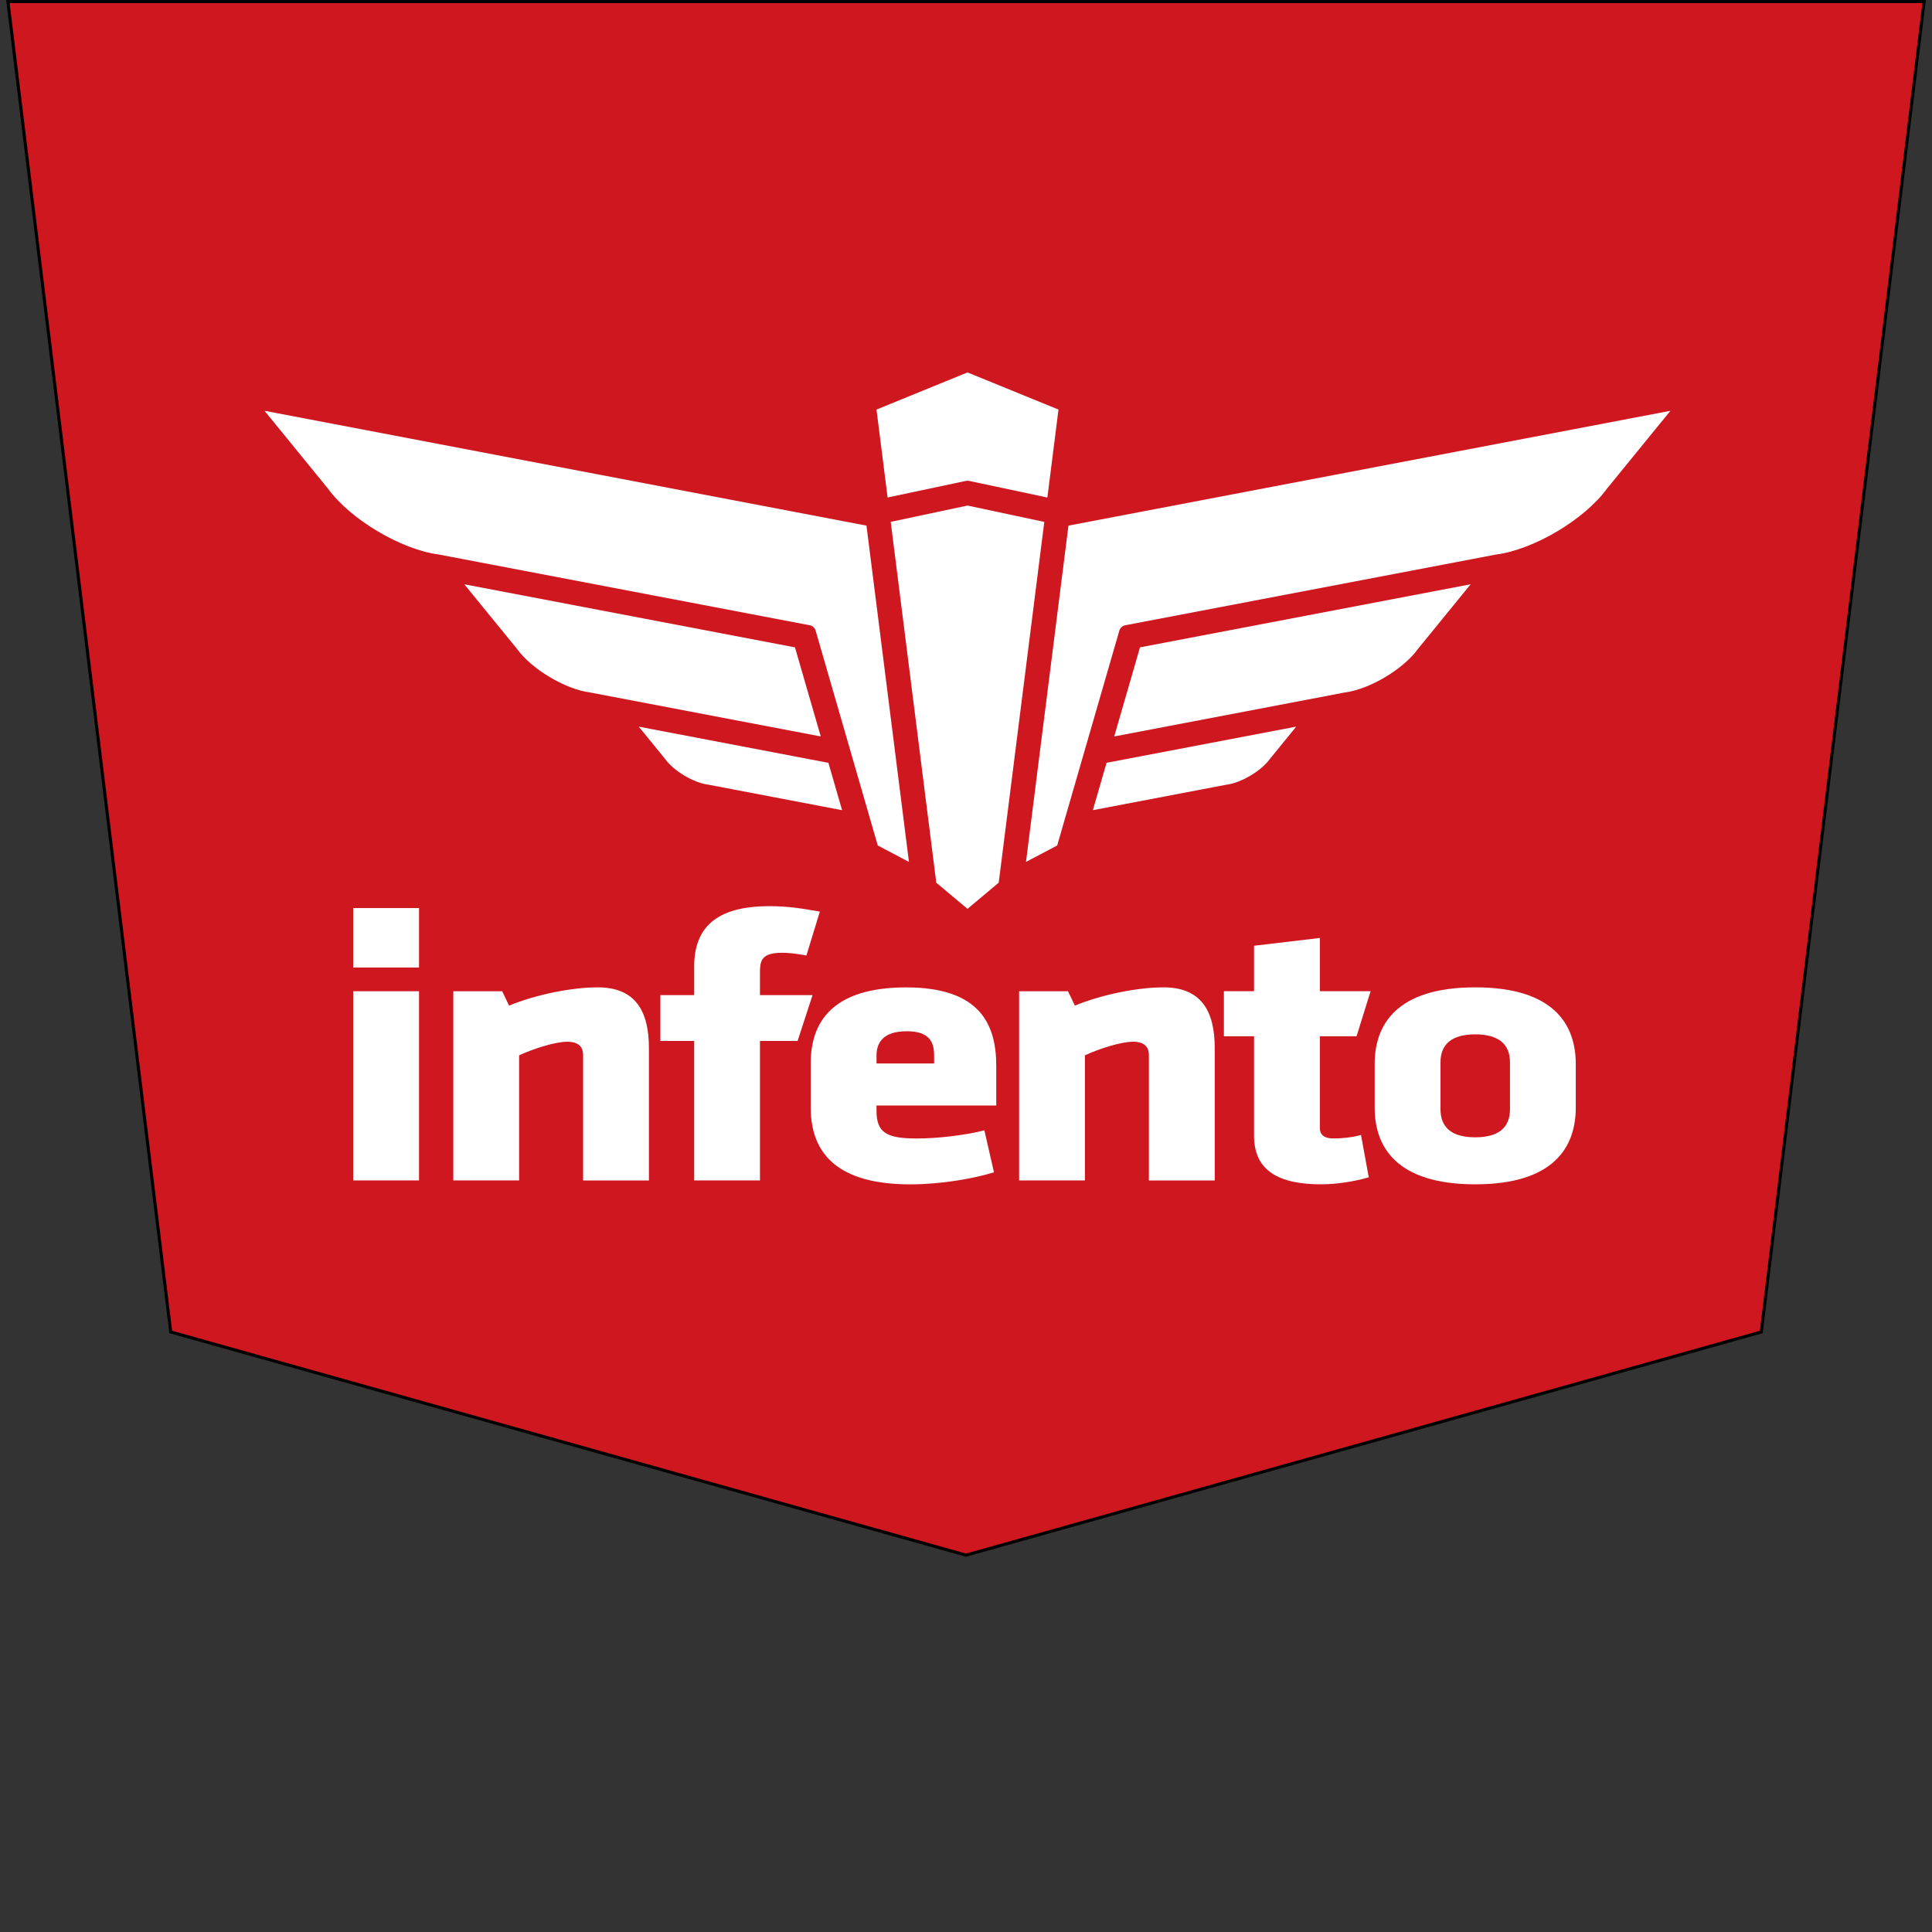 <?xml version="1.0" encoding="utf-8"?>
<!-- Generator: Adobe Illustrator 25.3.1, SVG Export Plug-In . SVG Version: 6.00 Build 0)  -->
<svg version="1.1" id="Layer_1" xmlns="http://www.w3.org/2000/svg" xmlns:xlink="http://www.w3.org/1999/xlink" x="0px" y="0px"
	 viewBox="0 0 1000 1000" style="enable-background:new 0 0 1000 1000;" xml:space="preserve">
<rect x="0" y="0" width="1000" height="1000" fill="#333333" stroke="none"/>
<style type="text/css">
	.st0{fill:#CF171F;}
	.st1{fill:#FFFFFF;}
</style>
<g>
	<g>
		<polygon class="st0" points="88.37,689.42 4.08,0.79 995.92,0.79 911.63,689.42 500,804.95 		"/>
		<path d="M995.02,1.59L910.91,688.8L500,804.12L89.09,688.8L4.98,1.59H995.02 M996.82,0H3.18l84.46,690.04L500,805.77
			l412.36-115.72L996.82,0L996.82,0z"/>
	</g>
	<g>
		<g>
			<g>
				<path class="st1" d="M547.87,211.99l-5.74,45.47l-0.02,0.06c0,0,0,0,0,0l-40.48-8.6c-0.52-0.12-1.2-0.12-1.72,0l-40.49,8.58
					l-5.75-45.5l0,0c0,0,0-0.01,0.01-0.01l47.09-19.22l0.01,0h0L547.87,211.99L547.87,211.99z"/>
			</g>
			<g>
				<path class="st1" d="M500.78,261.68C500.78,261.68,500.78,261.68,500.78,261.68l0.06-0.02
					C500.82,261.67,500.8,261.68,500.78,261.68z"/>
				<path class="st1" d="M540.53,270.14l-23.59,186.72v0c0,0,0,0,0,0l-16.16,13.55l-0.01,0.01v0c0,0,0,0,0,0l-16.16-13.55l0-0.01
					c0,0,0,0,0,0l-23.58-186.74l39.74-8.45h0L540.53,270.14z"/>
			</g>
			<g>
				<path class="st1" d="M470.47,446.07l-0.02,0.04l-16.12-8.49c0,0,0,0,0-0.01l-32.15-111.14c-0.37-1.43-1.67-2.62-3.13-2.85
					l-191.78-36.58l-0.12-0.02c-19.62-2.55-45.97-18.26-57.54-34.3l-0.04-0.05l-32.62-40l0.01-0.04l311.52,59.43h0l0.01,0.01
					L470.47,446.07z"/>
			</g>
			<path class="st1" d="M864.59,212.66L832,252.63l-0.08,0.09c-11.57,16.05-37.92,31.76-57.54,34.3l-0.06,0.01l-191.84,36.59
				c-1.46,0.23-2.77,1.42-3.13,2.85l-32.15,111.14l0,0.01v0l-16.12,8.49l-0.03,0c0,0,0,0,0,0l21.98-174.04c0,0,0-0.01,0.01-0.01
				l311.51-59.42L864.59,212.66z"/>
			<g>
				<path class="st1" d="M761.17,302.46l-27.13,33.28l-0.07,0.09c-7.63,10.57-24.99,20.92-37.91,22.6l-0.06,0.01l-119.23,22.74
					l-0.05-0.02l13.33-46.08v0c0,0,0.01,0,0.01-0.01l171.09-32.64L761.17,302.46z"/>
			</g>
			<g>
				<path class="st1" d="M670.89,376.14l-13.57,16.65l-0.07,0.09c-4.38,6.09-14.76,12.27-22.21,13.24l-0.06,0l-69.26,13.21
					l-0.06-0.02l7.09-24.48v0c0,0,0.01-0.01,0.01-0.01l98.09-18.71L670.89,376.14z"/>
			</g>
			<g>
				<path class="st1" d="M435.85,419.3l-0.01,0.05l-69.22-13.21l-0.12-0.02c-7.57-0.98-17.73-7.04-22.2-13.24l-13.64-16.72
					l0.01-0.04l98.1,18.72c0,0,0,0,0.01,0L435.85,419.3z"/>
			</g>
			<g>
				<path class="st1" d="M424.81,381.14l-0.01,0.04l-119.2-22.73l-0.12-0.02c-12.93-1.68-30.29-12.03-37.91-22.6l-27.21-33.36
					l0.01-0.04l171.09,32.64h0.01l0,0L424.81,381.14z"/>
			</g>
			<g>
				<path class="st1" d="M182.82,500.79v-30.77h34.07v30.77H182.82z M182.82,610.99v-97.93h34.07v97.93H182.82z"/>
				<path class="st1" d="M301.81,610.99v-64.75c0-4.43-2.36-7.04-8.28-7.04c-6.15,0-17.5,3.62-24.84,7.04v64.75h-34.06v-97.93h25.31
					l3.55,7.44c14.19-5.83,32.64-9.45,45.89-9.45c19.63,0,26.5,12.47,26.5,31.37v68.58H301.81z"/>
				<path class="st1" d="M417.4,494.56c-4.73-0.81-8.43-1.41-12.45-1.41c-10.88,0-11.59,4.02-11.59,10.46v11.47h27.21l-7.74,23.72
					h-19.47v72.19h-34.06V538.8h-17.5v-23.72h17.5v-14.68c0-20.11,11.12-31.37,39.03-31.37c9.7,0,16.8,1.21,26.02,2.82L417.4,494.56
					z"/>
				<path class="st1" d="M453.68,572.18v2.82c0,11.26,5.2,14.28,20.82,14.28c10.64,0,24.84-1.61,35.01-4.22l4.97,21.72
					c-10.41,3.22-27.21,6.24-43.29,6.24c-37.38,0-51.57-15.68-51.57-39.81v-22.93c0-21.11,11.12-39.21,49.44-39.21
					c38.32,0,46.6,19.3,46.6,40.62v20.51H453.68z M483.49,546.24c0-6.84-2.37-12.47-14.19-12.47c-11.83,0-15.61,5.63-15.61,12.47
					v4.22h29.8V546.24z"/>
				<path class="st1" d="M594.67,610.99v-64.75c0-4.43-2.37-7.04-8.28-7.04c-6.15,0-17.5,3.62-24.84,7.04v64.75h-34.06v-97.93h25.31
					l3.55,7.44c14.19-5.83,32.65-9.45,45.89-9.45c19.64,0,26.5,12.47,26.5,31.37v68.58H594.67z"/>
				<path class="st1" d="M683.86,613c-22,0-34.77-7.04-34.77-25.14v-51.48h-15.61v-23.33h15.61v-23.53l34.07-4.03v27.55h26.26
					l-7.27,23.33h-18.99v47.46c0,4.03,2.84,5.43,7.1,5.43c3.78,0,9.23-0.4,14.19-1.81l4.02,21.92
					C700.89,611.59,691.66,613,683.86,613z"/>
				<path class="st1" d="M711.53,573.38v-22.72c0-20.11,11.12-39.61,52.04-39.61c40.93,0,52.04,19.51,52.04,39.61v22.72
					c0,20.11-11.12,39.62-52.04,39.62C722.65,613,711.53,593.49,711.53,573.38z M781.56,574.19v-24.33
					c0-9.25-5.68-14.48-17.98-14.48c-12.3,0-17.98,5.23-17.98,14.48v24.33c0,9.25,5.68,14.48,17.98,14.48
					C775.88,588.67,781.56,583.44,781.56,574.19z"/>
			</g>
		</g>
	</g>
</g>
<circle class="st0" cx="-1393.19" cy="44.63" r="66.46"/>
</svg>
